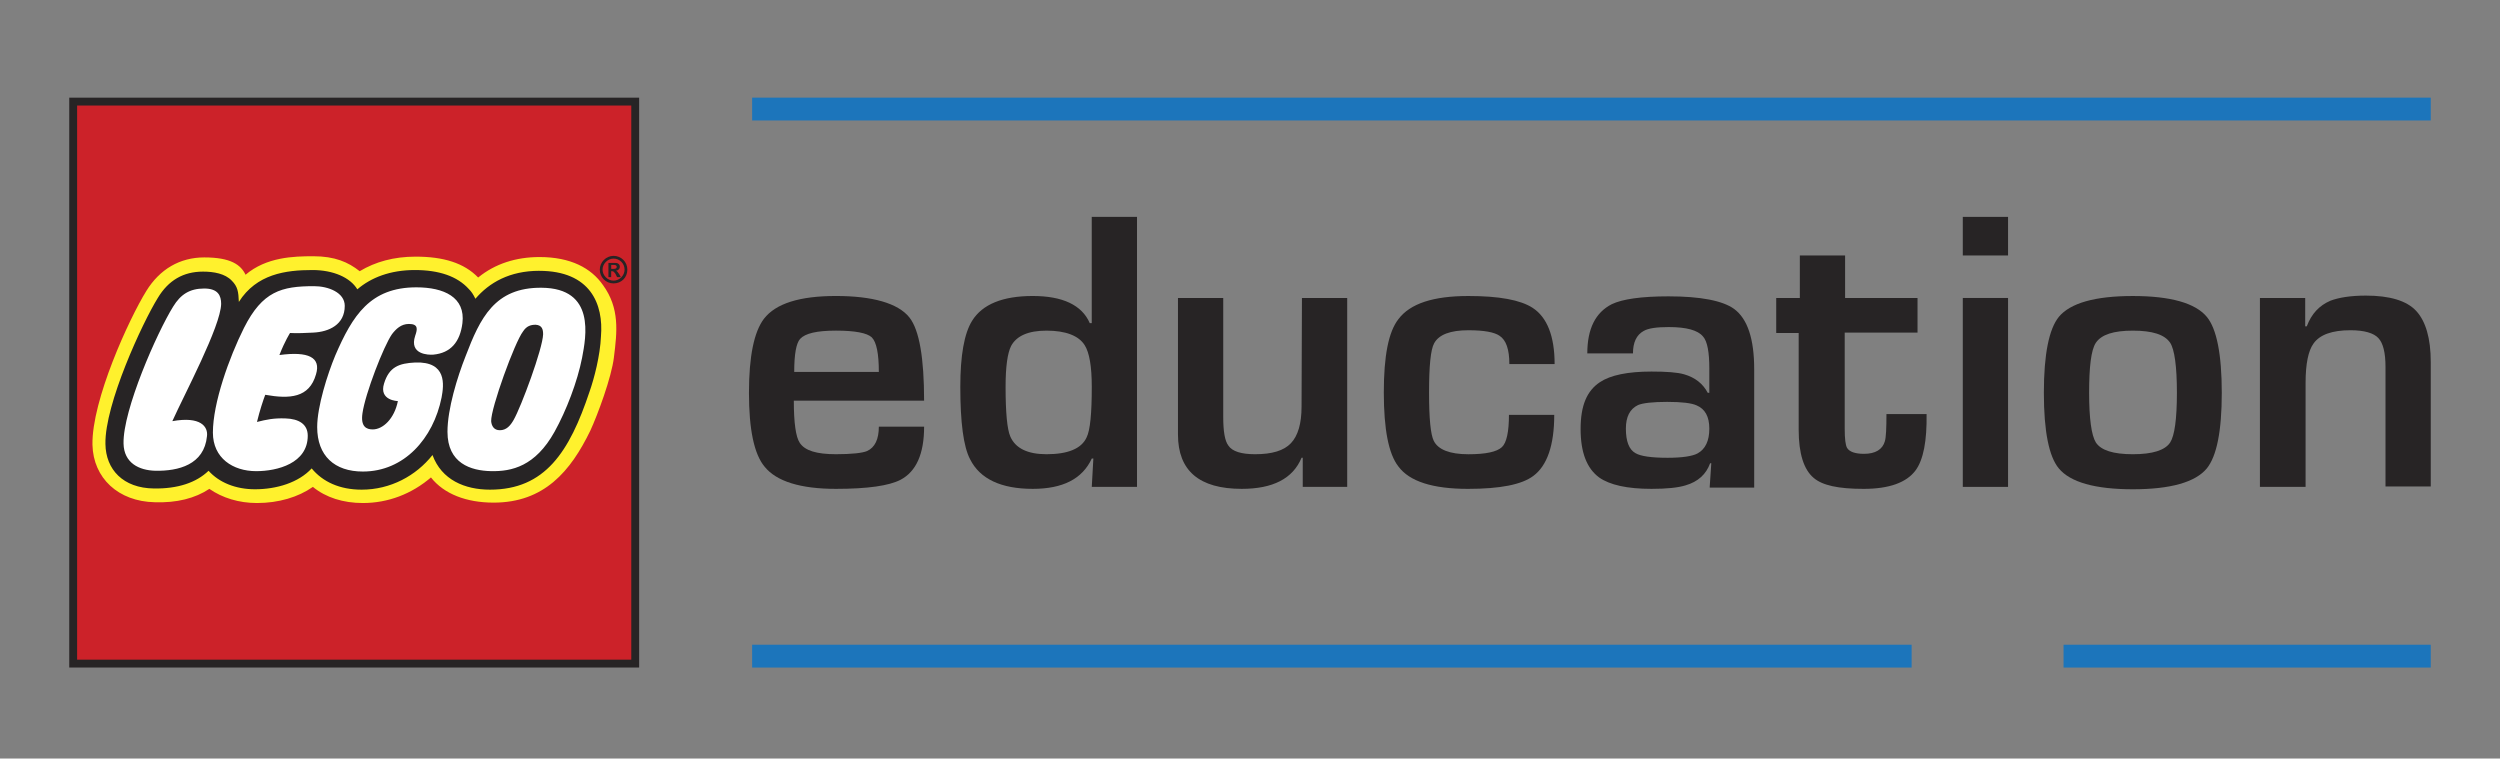<?xml version="1.0" encoding="UTF-8"?><svg id="a" xmlns="http://www.w3.org/2000/svg" viewBox="0 0 1679.69 509.64"><rect x="0" y="0" width="1679.69" height="509.64" fill="#808080" stroke="none"/><path d="M590.48,286.67h30.41c0,18.25-5.29,30.15-15.87,35.7-7.67,3.97-21.95,6.08-43.37,6.08-23.8,0-39.93-5.02-47.86-14.81-7.14-8.46-10.58-25.12-10.58-49.72s3.44-40.99,10.05-49.72c7.93-10.31,24.06-15.34,48.39-15.34s41.78,4.76,49.45,14.54c6.61,8.46,9.78,27.24,9.78,55.8h-87.53c0,14.81,1.32,24.33,3.97,28.3,3.44,5.29,11.37,7.67,24.33,7.67,10.58,0,17.72-.79,20.89-2.12,5.29-2.38,7.93-7.93,7.93-16.4M533.62,249.91h56.85c0-12.43-1.59-20.1-4.76-23.27-3.17-2.91-11.11-4.5-24.06-4.5s-20.63,1.85-24.06,5.55c-2.64,2.91-3.97,10.31-3.97,22.21" style="fill:#272425;"/><path d="M733.54,327.13l1.06-19.04h-1.06c-6.35,13.75-19.57,20.36-39.67,20.36-21.16,0-35.44-6.61-42.05-19.83-4.5-8.46-6.61-24.86-6.61-48.66,0-21.16,2.64-35.96,7.93-44.43,6.88-11.11,20.63-16.66,40.72-16.66s33.06,6.08,38.34,18.25h1.32v-71.4h30.41v181.41h-30.41ZM703.13,222.15c-12.16,0-20.1,3.44-23.8,10.31-2.38,4.76-3.7,13.75-3.7,27.5,0,17.19,1.06,28.56,3.17,33.32,3.44,7.93,11.64,11.9,24.33,11.9,14.28,0,23.54-3.7,26.97-11.37,2.38-4.76,3.44-16.13,3.44-33.85,0-13.75-1.59-23.01-4.76-28.03-3.97-6.35-12.69-9.78-25.65-9.78" style="fill:#272425;"/><path d="M904.63,327.13h-29.35v-19.57h-.79c-5.82,14.02-19.3,20.89-40.2,20.89-28.56,0-42.84-12.16-42.84-36.49v-91.76h30.41v79.86c0,9.78,1.06,16.13,3.44,19.3,2.64,3.97,8.73,5.82,17.98,5.82,11.37,0,19.3-2.38,24.06-7.4,4.76-5.02,7.14-13.22,7.14-24.59l.26-72.99h30.41v126.93h-.53Z" style="fill:#272425;"/><path d="M1013.85,278.74h30.41c0,20.36-4.76,34.11-14.02,40.99-7.67,5.82-22.21,8.73-43.9,8.73-23.8,0-39.4-5.02-46.81-15.07-6.61-8.46-9.78-25.12-9.78-49.72s3.17-40.72,9.78-49.19c7.93-10.58,23.54-15.6,47.07-15.6,20.63,0,34.91,2.64,43.1,7.93,9.78,6.35,14.81,19.04,14.81,37.82h-30.41c0-9.78-2.12-16.13-6.61-19.04-3.44-2.38-10.31-3.7-20.89-3.7-12.16,0-19.83,2.91-23.01,8.73-2.38,4.23-3.44,15.34-3.44,33.06s1.06,28.3,3.17,32.53c2.91,5.82,10.58,8.99,23.27,8.99,11.64,0,19.04-1.59,22.48-4.76,3.17-2.91,4.76-10.31,4.76-21.68" style="fill:#272425;"/><path d="M1148.71,327.13l1.06-15.87h-.79c-2.64,7.4-8.2,12.43-16.4,14.81-5.02,1.59-12.69,2.38-23.01,2.38-16.4,0-28.03-2.64-35.17-7.67-8.2-6.08-12.43-16.66-12.43-32.53s4.23-25.65,12.96-31.47c7.14-4.76,18.78-7.14,34.64-7.14,10.05,0,17.45.53,21.95,1.85,7.4,2.12,12.69,6.35,15.87,12.43h1.06v-16.4c0-10.84-1.32-18.25-4.23-21.42-3.44-4.23-11.11-6.35-23.01-6.35-8.2,0-13.75.79-16.92,2.64-4.76,2.64-7.14,7.67-7.14,15.07h-30.68c0-16.66,5.55-27.5,16.4-33.06,7.14-3.44,19.83-5.29,38.08-5.29,21.68,0,36.49,2.91,44.16,8.46,8.99,6.61,13.49,20.1,13.49,40.46v79.6h-29.88v-.53ZM1120.42,270.01c-10.05,0-16.66.79-19.83,2.12-5.55,2.64-8.2,7.93-8.2,15.87,0,8.46,2.12,14.02,6.35,16.4,3.44,2.12,10.84,3.17,21.68,3.17,9.78,0,16.66-1.06,20.1-2.91,5.29-2.91,7.93-8.46,7.93-16.66s-2.91-13.22-8.46-15.6c-3.44-1.59-10.05-2.38-19.57-2.38" style="fill:#272425;"/><path d="M1193.4,223.47v-23.27h15.87v-28.56h30.41v28.56h48.66v23.27h-48.92v64.79c0,6.61.53,10.84,1.59,12.69,1.59,2.64,5.55,3.97,11.37,3.97,7.67,0,12.43-2.91,14.02-8.46.79-2.64,1.06-8.73,1.06-18.25h26.97c.26,17.98-2.12,30.68-7.4,37.82-6.08,8.2-17.72,12.43-34.91,12.43s-27.77-2.38-33.58-7.4c-6.61-5.55-10.05-16.4-10.05-32.26v-65.05h-15.07v-.26Z" style="fill:#272425;"/><path d="M1349.16,171.64h-30.41v-25.92h30.41v25.92ZM1349.16,327.13h-30.41v-126.93h30.41v126.93Z" style="fill:#272425;"/><path d="M1432.99,198.88c25.39,0,42.05,4.76,49.72,14.02,6.61,7.93,10.05,25.12,10.05,51.04s-3.44,42.58-10.05,50.77c-7.67,9.26-24.33,14.02-49.72,14.02s-42.05-4.76-49.72-14.02c-6.61-7.93-10.05-24.86-10.05-50.77s3.44-42.84,10.05-51.04c7.67-9.26,24.33-14.02,49.72-14.02M1432.99,222.15c-12.96,0-21.16,2.64-24.86,8.2-3.17,4.76-4.5,16.13-4.5,33.58s1.59,28.56,4.5,33.32c3.44,5.29,11.64,7.93,24.86,7.93s21.68-2.64,25.12-7.93c2.91-4.5,4.5-15.6,4.5-33.32s-1.59-29.09-4.5-33.58c-3.7-5.55-11.9-8.2-25.12-8.2" style="fill:#272425;"/><path d="M1518.4,200.2h30.41v19.04h1.06c3.17-8.46,8.46-14.02,15.87-17.19,5.55-2.12,13.49-3.44,23.8-3.44,16.13,0,27.5,3.44,33.85,10.31,6.35,6.88,9.78,18.25,9.78,34.38v83.56h-30.41v-80.39c0-9.52-1.59-15.87-4.76-19.3s-9.52-5.29-18.78-5.29c-12.16,0-20.63,2.91-24.86,8.99-3.44,4.76-5.29,13.49-5.29,26.44v69.81h-30.68v-126.93Z" style="fill:#272425;"/><rect x="505.33" y="65.6" width="1127.84" height="15.34" style="fill:#1c75bb;"/><rect x="505.33" y="433.17" width="779.05" height="15.34" style="fill:#1c75bb;"/><rect x="1386.45" y="433.17" width="246.72" height="15.34" style="fill:#1c75bb;"/><rect x="49.16" y="68.24" width="377.89" height="377.89" style="fill:#fff;"/><path d="M49.16,446.13h377.89V68.24H49.16v377.89ZM401.67,225.32c-.53,11.9-4.5,26.44-7.67,36.23-13.22,39.4-28.56,63.99-64.26,63.99-10.58,0-29.09-2.91-35.96-21.42l-1.59-4.5-2.91,3.7c-11.11,14.02-27.77,22.21-45.48,22.48-13.49,0-24.59-4.5-31.73-13.22l-1.85-2.38-2.12,2.38c-7.67,8.46-20.63,13.22-36.23,13.22-12.16,0-22.48-4.23-29.35-11.64l-1.85-2.12-1.85,1.85c-7.67,7.67-19.57,11.64-34.91,11.11-18.25-.53-29.62-10.58-29.88-27.5-.53-25.92,24.33-80.13,34.64-96.52,6.61-11.11,15.87-16.4,28.3-16.4,8.46,0,14.02,1.85,17.45,5.29,3.17,3.17,3.7,6.08,3.97,12.69l.26,8.46,4.5-7.4c10.84-17.72,29.09-20.1,47.07-20.1,12.43,0,23.54,4.5,27.77,11.64l1.59,2.64,2.38-2.12c9.26-7.93,22.21-12.16,36.76-12.16,15.87,0,27.24,3.97,34.11,11.64,1.59,1.85,2.64,2.91,3.97,6.08l1.85,3.7,2.64-3.17c10.05-11.9,23.8-17.98,40.72-17.98,13.49,0,23.8,3.44,30.41,10.58,8.73,9.52,9.78,21.95,9.26,30.94" style="fill:#fff12d;"/><path d="M49.16,446.13h377.89V68.24H49.16v377.89ZM412.51,239.86c-1.59,13.75-11.11,39.14-15.87,49.45-13.22,27.24-30.94,48.39-65.05,48.39-18.25,0-33.32-5.82-42.05-16.92-12.96,11.11-28.82,17.19-45.75,17.19-13.22,0-24.86-3.7-33.58-10.84-9.78,6.88-23.01,10.84-37.55,10.84-12.16,0-23.27-3.44-32-9.52-9.52,6.35-21.95,9.52-36.76,8.99-24.33-.53-41.25-16.13-41.78-38.61-.53-29.88,24.59-84.62,36.23-103.4,8.99-14.54,22.48-22.48,38.87-22.48,17.98,0,24.59,5.02,27.77,11.64,14.02-11.9,32.26-12.43,45.48-12.43,14.54,0,23.54,3.97,31.2,10.05,10.58-6.35,23.01-9.78,37.55-9.78,18.78,0,32.53,4.23,42.05,14.02,11.37-9.26,25.39-13.75,41.25-13.75,20.89,0,34.64,7.4,42.58,18.78,11.37,15.6,9.52,31.47,7.4,48.39" style="fill:#cc2229;"/><path d="M46.52,448.51h382.91V65.6H46.52v382.91ZM424.14,443.22H51.81V70.89h372.33v372.33Z" style="fill:#272425;"/><path d="M410.66,180.63v-2.64h1.85c1.32,0,1.85.53,1.85,1.32s-.53,1.32-1.85,1.32h-1.85ZM417,185.92l-1.06-1.85c-1.06-1.59-1.32-1.85-2.12-2.12h0c1.59-.26,2.64-1.32,2.64-2.64,0-1.59-1.06-2.64-2.91-2.64h-4.76v9.52h1.85v-3.97h.26c.79,0,1.06,0,1.59.53.26.26,1.06,1.06,1.32,1.85l.79,1.59h2.38v-.26ZM412.24,173.75c3.97,0,7.4,3.17,7.4,7.4,0,3.97-3.44,7.4-7.4,7.4s-7.4-3.44-7.4-7.4,3.44-7.4,7.4-7.4M412.24,171.9c-5.02,0-9.26,4.23-9.26,9.26s3.97,9.26,9.26,9.26,9.26-3.97,9.26-9.26-4.23-9.26-9.26-9.26" style="fill:#272425;"/><path d="M362.26,181.95c-19.83,0-33.58,7.93-42.84,18.78-1.59-3.17-2.64-4.76-4.5-6.61-7.67-8.46-19.83-12.69-36.23-12.69s-29.35,5.02-38.61,12.96c-4.76-7.93-16.13-12.96-30.15-12.96-17.98,0-37.55,2.64-49.45,21.42-.26-6.88-.79-10.31-4.76-14.28-4.5-4.76-12.16-6.08-19.3-6.08-13.22,0-23.27,5.82-30.41,17.72-10.31,16.66-35.7,71.4-35.17,98.11.26,17.19,11.9,29.62,32.53,29.88,16.13.26,28.56-3.97,36.76-11.9,7.14,7.93,18.25,12.43,31.2,12.43,14.54,0,29.35-4.5,38.08-14.02,7.4,8.99,18.78,14.28,33.58,14.28,19.3,0,36.49-9.26,47.6-23.27,6.08,16.66,21.68,23.27,38.61,23.27,37.02,0,53.42-25.39,66.9-65.85,3.17-8.99,7.14-24.33,7.67-37.02,1.85-21.95-7.14-44.16-41.52-44.16M115.8,282.97c19.04-3.44,24.06,3.7,23.27,10.05-1.85,19.3-19.3,23.54-34.64,23.27-11.11-.26-21.16-5.29-21.42-18.25-.53-22.48,22.48-74.57,33.32-92.03,5.02-8.2,11.11-12.16,20.89-12.16,9.26,0,11.37,4.76,11.37,10.31-.26,15.07-24.86,61.09-32.79,78.8M178.21,265.25c-1.32,3.44-3.7,10.58-5.55,18.25,6.35-1.59,11.11-2.64,19.04-2.38,9.26.26,15.07,3.97,15.07,11.64,0,18.51-20.36,23.8-34.64,23.8-15.6,0-29.09-8.73-29.09-25.92,0-19.83,10.84-50.24,20.89-70.34,12.43-24.59,25.12-28.03,47.07-28.03,9.52,0,20.63,4.23,20.63,13.22,0,12.69-10.58,17.45-21.16,17.98-4.5.26-11.37.53-15.6.26,0,0-3.44,5.29-7.14,14.81,19.57-2.64,28.03,1.59,24.59,12.96-4.5,15.87-17.72,16.66-34.11,13.75M274.73,217.65c-5.29,0-8.73,3.44-11.37,6.88-5.55,7.93-17.98,39.93-19.83,53.15-1.32,8.99,2.64,10.84,6.88,10.84,6.88,0,14.54-7.14,16.92-19.04,0,0-12.96-.26-9.26-11.9,3.44-11.11,10.05-13.49,20.89-14.02,21.42-.79,19.3,15.07,17.72,23.54-5.55,27.5-25.12,49.72-52.89,49.72-19.04,0-30.68-10.58-30.68-29.88,0-13.75,6.88-35.44,12.16-48.13,11.64-26.97,23.54-45.75,54.48-45.75,18.51,0,33.06,6.61,30.94,24.06-1.59,12.69-7.93,20.1-19.57,21.16-3.17.26-16.4,0-12.16-12.69,1.59-4.5,2.12-7.93-4.23-7.93M391.09,240.39c-3.17,16.13-10.58,35.44-18.51,49.72-12.96,23.27-28.82,26.71-42.58,26.44-13.75-.26-29.35-5.29-29.35-26.44,0-15.34,6.61-36.76,12.16-50.77,9.78-25.65,19.57-46.28,51.04-46.01,36.49.26,29.88,33.06,27.24,47.07M364.91,224.53c-.26,9.78-14.81,48.92-19.83,57.65-2.12,3.7-4.76,6.88-9.26,6.88-3.97,0-5.55-2.91-5.82-6.08-.26-8.73,15.87-53.15,21.42-60.29,2.38-3.7,5.29-4.5,8.46-4.5,4.5.26,5.02,3.44,5.02,6.35" style="fill:#272425;"/></svg>